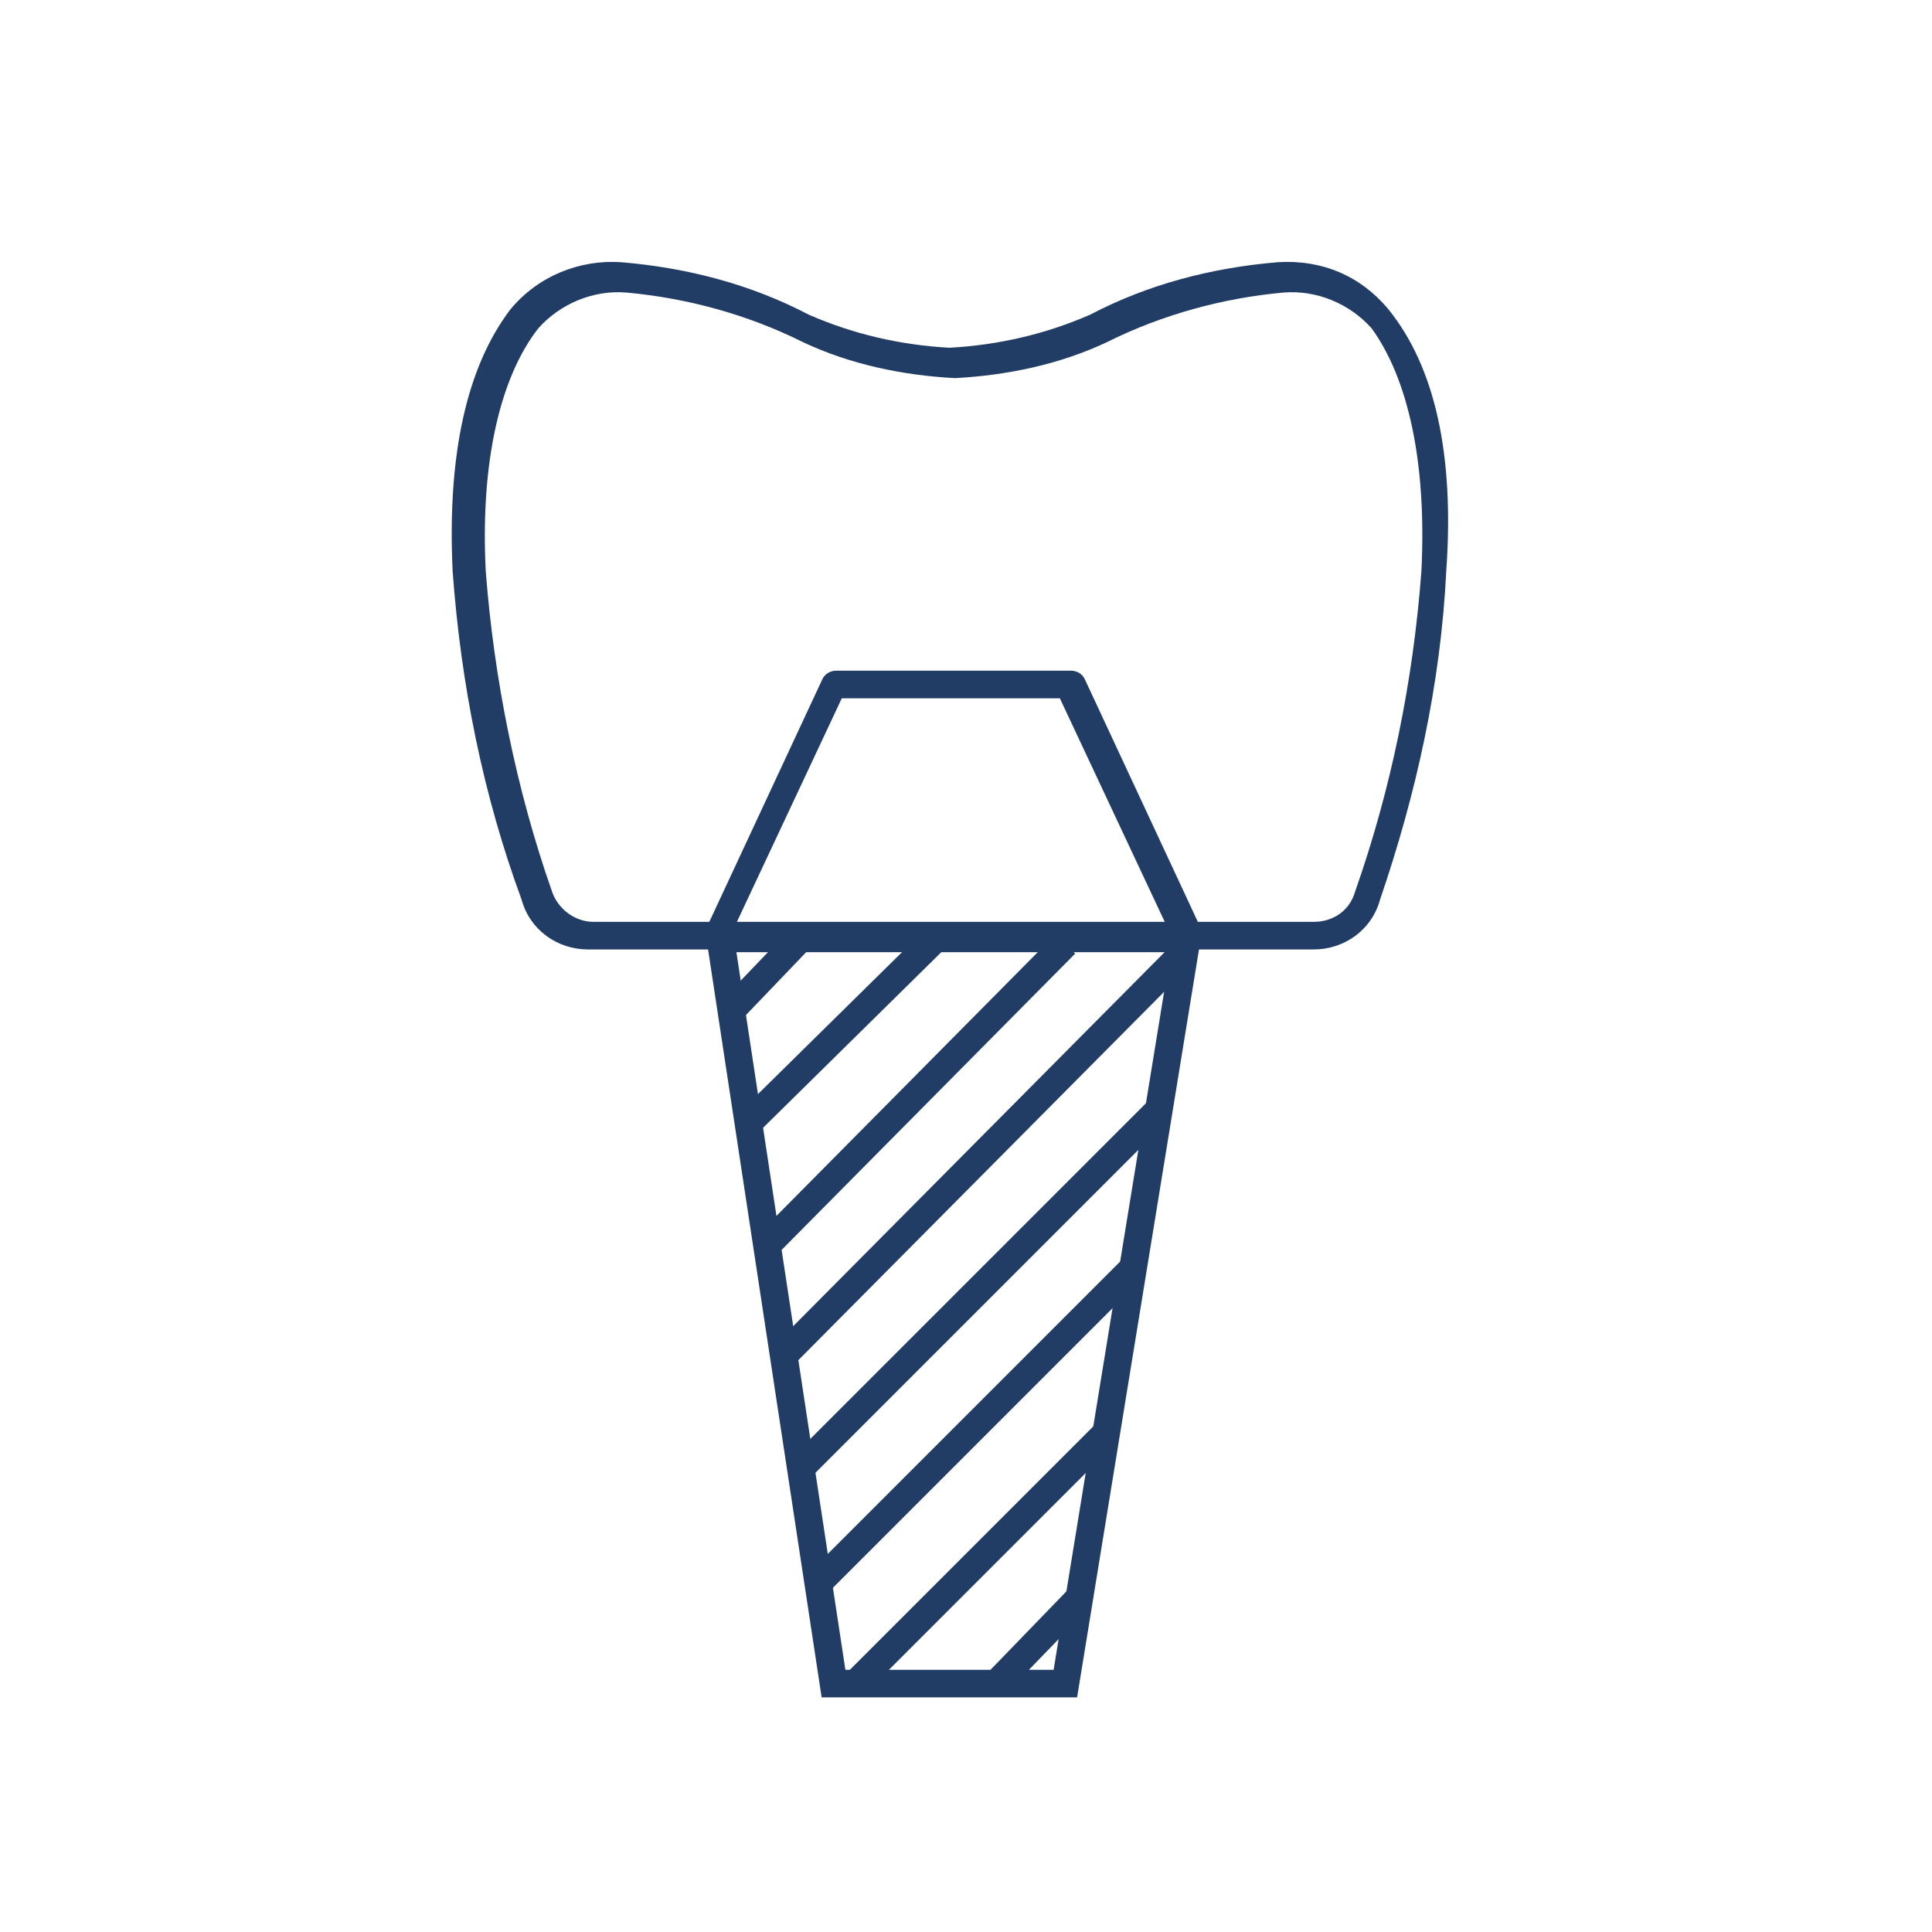 <svg xmlns="http://www.w3.org/2000/svg" xmlns:xlink="http://www.w3.org/1999/xlink" viewBox="0 0 70 70">
<path d="M50.3,11.2c-1-1.2-2.4-1.8-4-1.7c-2.4,0.2-4.7,0.8-6.8,1.9c-1.6,0.7-3.3,1.1-5.1,1.2c-1.8-0.1-3.5-0.5-5.1-1.2
	c-2.1-1.1-4.4-1.7-6.8-1.9c-1.5-0.1-3,0.5-4,1.7c-1.6,2.1-2.3,5.3-2.1,9.5c0.3,4.1,1.1,8.1,2.5,11.9v0c0.3,1.1,1.3,1.8,2.4,1.8h4.5
	H43h4.6c1.1,0,2.1-0.7,2.4-1.8v0c1.3-3.8,2.2-7.8,2.4-11.9C52.7,16.5,52,13.3,50.3,11.2z M26.7,33.4l3.8-8.1h7.9l3.8,8.1H26.7z
	 M51.5,20.7c-0.3,4-1.1,7.9-2.4,11.6v0c-0.2,0.7-0.8,1.1-1.5,1.1h-4.2l-4.1-8.8c-0.1-0.2-0.3-0.3-0.5-0.3h-8.5
	c-0.2,0-0.4,0.1-0.5,0.3l-4.1,8.8h-4.2c-0.7,0-1.3-0.5-1.5-1.1l0,0c-1.3-3.7-2.1-7.7-2.4-11.6c-0.2-3.9,0.5-7,1.9-8.8
	c0.8-0.9,2-1.4,3.2-1.3c2.2,0.2,4.4,0.8,6.4,1.8c1.7,0.8,3.6,1.2,5.5,1.3h0h0c1.9-0.1,3.8-0.5,5.5-1.3c2-1,4.2-1.6,6.4-1.8
	c1.2-0.1,2.4,0.4,3.2,1.3C51,13.7,51.7,16.7,51.5,20.7z" fill="#213D65"/>
<polygon points="38.6,61 30.2,61 26.1,34 43,34 " fill="none" stroke="#213D65"/>
<line class="st1" x1="28.9" y1="34.1" x2="26.6" y2="36.5"  fill="none" stroke="#213D65"/>
<line class="st1" x1="33.9" y1="34" x2="27.1" y2="40.7"  fill="none" stroke="#213D65"/>
<line class="st1" x1="38.6" y1="34.2" x2="27.8" y2="45.1" fill="none" stroke="#213D65"/>
<line class="st1" x1="42.8" y1="34.6" x2="28.5" y2="49" fill="none" stroke="#213D65"/>
<line class="st1" x1="41.9" y1="40.3" x2="29" y2="53.2" fill="none" stroke="#213D65"/>
<line class="st1" x1="41.1" y1="45.9" x2="29.8" y2="57.2" fill="none" stroke="#213D65"/>
<line class="st1" x1="40.1" y1="51.9" x2="31" y2="61" fill="none" stroke="#213D65"/>
<line class="st1" x1="39.1" y1="57.9" x2="36.1" y2="61" fill="none" stroke="#213D65"/>
</svg>
